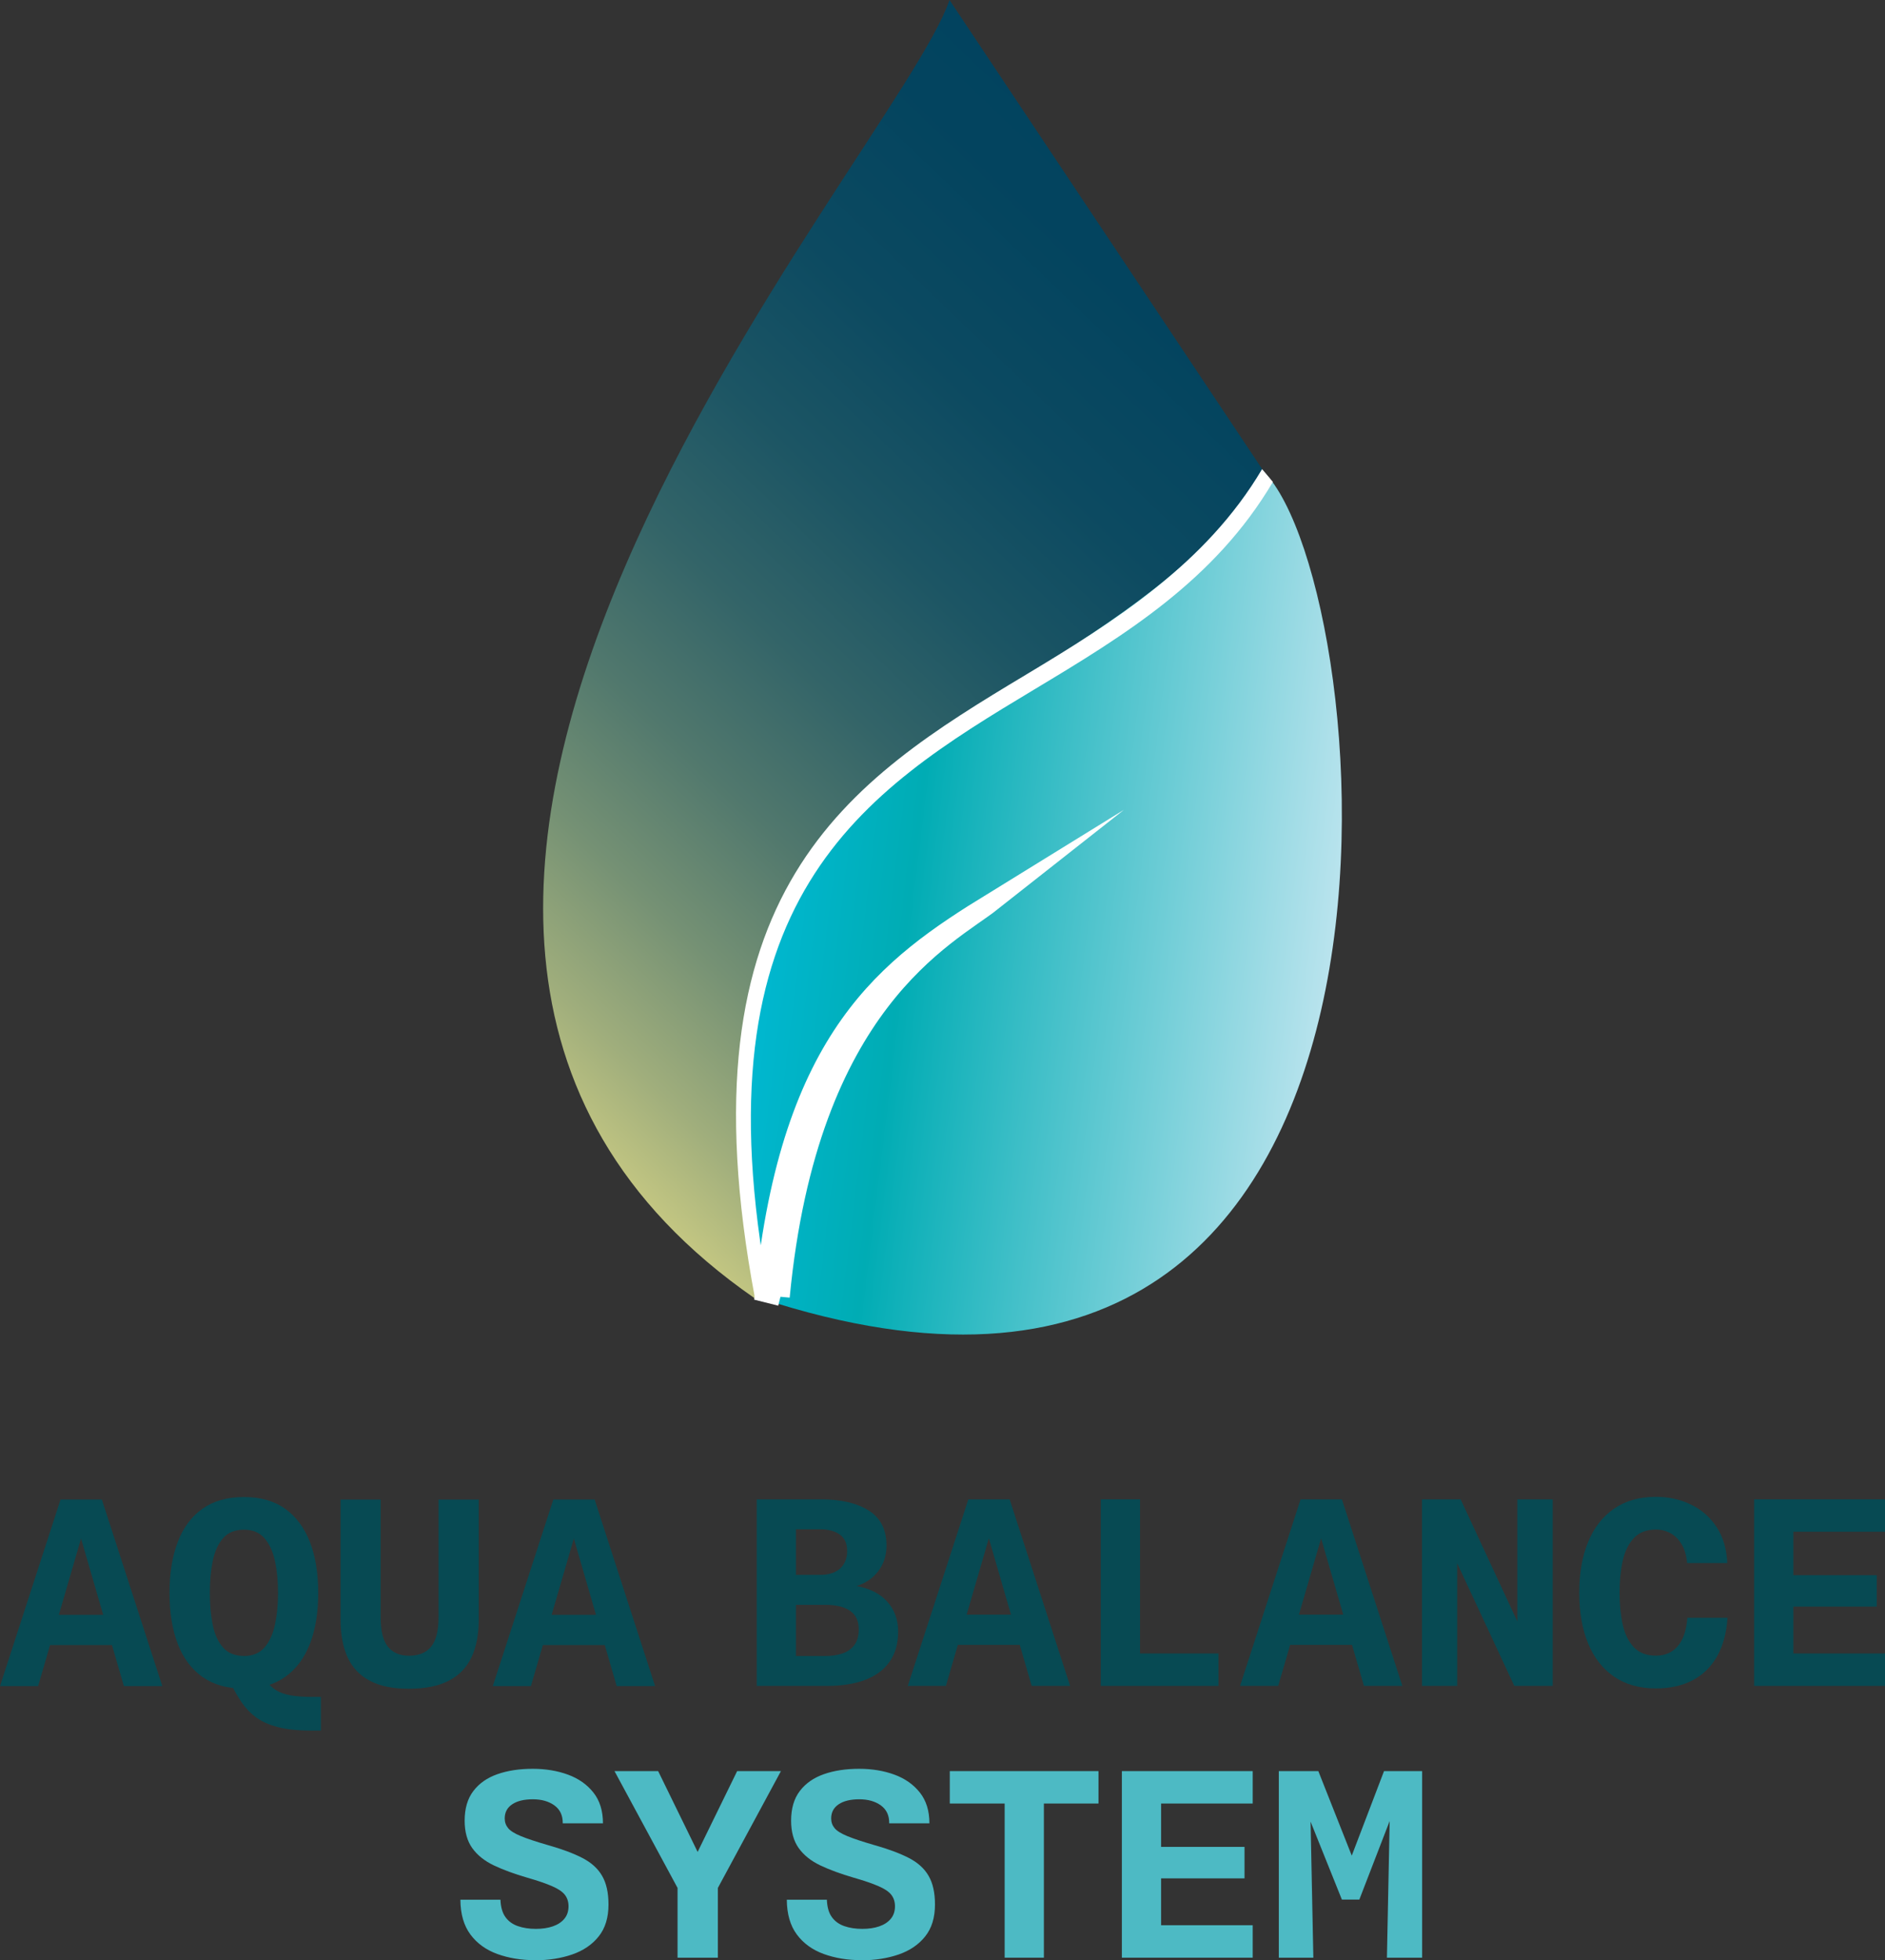 <?xml version="1.0" encoding="UTF-8"?>
<svg id="Vrstva_1" xmlns="http://www.w3.org/2000/svg" version="1.1" xmlns:xlink="http://www.w3.org/1999/xlink" viewBox="0 0 57.817 60.112">
  <rect x="0" y="0" width="57.817" height="60.112" fill="#333333" stroke="none"/>
  <!-- Generator: Adobe Illustrator 29.8.2, SVG Export Plug-In . SVG Version: 2.1.1 Build 3)  -->
  <defs>
    <clipPath id="clippath">
      <path d="M38.767,14.466L29.123,0c-1.625,4.831-22.87,28.116-5.973,39.815.147.101.201.039.167-.135-3.539-18.014,10.41-17.15,15.451-25.215" clip-rule="evenodd" fill="none"/>
    </clipPath>
    <linearGradient id="Nepojmenovaný_přechod_4" data-name="Nepojmenovaný přechod 4" x1="11.16" y1="31.795" x2="38.87" y2="2.895" gradientUnits="userSpaceOnUse">
      <stop offset="0" stop-color="#e2db88"/>
      <stop offset=".03" stop-color="#d0cf84"/>
      <stop offset=".126" stop-color="#a0ae7c"/>
      <stop offset=".226" stop-color="#759174"/>
      <stop offset=".33" stop-color="#51786d"/>
      <stop offset=".439" stop-color="#336468"/>
      <stop offset=".554" stop-color="#1c5564"/>
      <stop offset=".677" stop-color="#0c4a61"/>
      <stop offset=".816" stop-color="#03445f"/>
      <stop offset="1" stop-color="#00425f"/>
    </linearGradient>
    <clipPath id="clippath-1">
      <path d="M24.937,26.348c-2.945,4.858-2.568,10.854-1.104,13.626,21.056,6.462,18.469-21.94,14.933-25.507-3.163,5.105-10.253,6.777-13.829,11.882" clip-rule="evenodd" fill="none"/>
    </clipPath>
    <linearGradient id="Nepojmenovaný_přechod_3" data-name="Nepojmenovaný přechod 3" x1="22.547" y1="29.113" x2="40.707" y2="31.343" gradientUnits="userSpaceOnUse">
      <stop offset="0" stop-color="#00bbd7"/>
      <stop offset=".037" stop-color="#00b8d1"/>
      <stop offset=".28" stop-color="#00acb4"/>
      <stop offset="1" stop-color="#bbe4ee"/>
    </linearGradient>
  </defs>
  <path d="M16.414,60.112c-.428,0-.815-.064-1.161-.19-.347-.126-.621-.325-.823-.596-.203-.273-.306-.628-.309-1.068h1.229c.009.228.06.405.154.534.093.129.22.22.382.276.162.056.345.084.548.084.199,0,.373-.026.521-.077.149-.051.267-.128.352-.229.087-.103.131-.232.131-.387,0-.139-.038-.255-.112-.351-.073-.094-.202-.183-.385-.262-.183-.081-.441-.17-.775-.266-.392-.114-.73-.238-1.017-.374-.286-.136-.507-.313-.663-.53-.155-.216-.234-.498-.234-.843,0-.374.09-.677.268-.91.178-.234.423-.405.737-.515.313-.11.673-.165,1.082-.165.396,0,.757.06,1.081.179.325.119.585.302.781.549.196.247.293.562.293.943h-1.233c.003-.241-.083-.424-.257-.549-.174-.125-.395-.187-.66-.187-.27,0-.48.051-.634.154-.153.102-.229.247-.229.434,0,.113.035.212.105.297.068.084.199.165.389.244.19.078.464.17.824.274.434.122.788.254,1.063.396.274.141.477.324.606.549.131.223.196.517.196.879,0,.402-.1.729-.302.98-.2.251-.472.435-.814.553-.341.117-.72.177-1.136.177" fill="#4dbac4"/>
  <polygon points="20.782 60.035 20.782 57.896 18.848 54.314 20.187 54.314 21.398 56.792 22.61 54.314 23.953 54.314 22.019 57.896 22.019 60.035 20.782 60.035" fill="#4dbac4"/>
  <path d="M26.426,60.112c-.428,0-.815-.064-1.161-.19-.347-.126-.621-.325-.823-.596-.203-.273-.306-.628-.309-1.068h1.229c.009.228.059.405.154.534.093.129.221.22.382.276.162.056.345.084.549.084.199,0,.373-.026.521-.077.149-.051.267-.128.352-.229.087-.103.131-.232.131-.387,0-.139-.038-.255-.112-.351-.072-.094-.202-.183-.385-.262-.183-.081-.441-.17-.775-.266-.392-.114-.73-.238-1.017-.374-.286-.136-.507-.313-.663-.53-.155-.216-.234-.498-.234-.843,0-.374.09-.677.268-.91.178-.234.424-.405.737-.515.313-.11.673-.165,1.082-.165.396,0,.757.06,1.081.179.325.119.585.302.781.549.196.247.293.562.293.943h-1.233c.003-.241-.083-.424-.257-.549-.174-.125-.395-.187-.66-.187-.27,0-.48.051-.634.154-.152.102-.229.247-.229.434,0,.113.035.212.105.297.068.084.199.165.389.244.19.078.464.17.824.274.434.122.788.254,1.064.396.274.141.477.324.606.549.131.223.196.517.196.879,0,.402-.1.729-.302.98-.2.251-.472.435-.814.553-.341.117-.72.177-1.136.177" fill="#4dbac4"/>
  <polygon points="30.815 60.035 30.815 55.308 29.132 55.308 29.132 54.314 33.693 54.314 33.693 55.308 32.018 55.308 32.018 60.035 30.815 60.035" fill="#4dbac4"/>
  <polygon points="34.41 60.035 34.41 54.314 38.423 54.314 38.423 55.308 35.613 55.308 35.613 56.638 38.172 56.638 38.172 57.603 35.613 57.603 35.613 59.04 38.423 59.04 38.423 60.035 34.41 60.035" fill="#4dbac4"/>
  <polygon points="39.224 60.035 39.224 54.314 40.436 54.314 41.63 57.332 41.299 57.332 42.451 54.314 43.62 54.314 43.62 60.035 42.54 60.035 42.642 54.951 42.969 54.951 41.694 58.253 41.158 58.253 39.832 54.951 40.18 54.951 40.283 60.035 39.224 60.035" fill="#4dbac4"/>
  <path d="M1.016,50.449v-.927h2.93v.927H1.016ZM0,51.707l1.857-5.721h1.267l1.854,5.721h-1.178l-1.458-5.021h.288l-1.461,5.021H0Z" fill="#074a53"/>
  <path d="M7.483,50.784c.268,0,.479-.087.631-.263.151-.175.258-.411.321-.704.062-.293.093-.617.093-.968,0-.354-.03-.677-.093-.971-.062-.293-.17-.528-.321-.704-.153-.175-.363-.264-.631-.264-.276,0-.489.087-.64.26-.152.173-.258.406-.318.699-.059.293-.089.62-.089.979s.029.686.089.981c.059.293.165.525.318.696.151.171.364.257.64.257M7.483,51.784c-.514,0-.939-.12-1.278-.361-.338-.241-.59-.582-.756-1.02-.167-.44-.25-.958-.25-1.553s.083-1.113.25-1.554c.165-.44.418-.782.756-1.024.34-.242.765-.363,1.278-.363.506,0,.929.12,1.267.363.336.242.589.585.759,1.024.168.441.252.959.252,1.554s-.084,1.113-.252,1.553c-.17.438-.422.779-.759,1.02-.338.241-.761.361-1.267.361ZM9.552,53.071c-.41,0-.753-.035-1.026-.106-.274-.071-.497-.17-.672-.299-.174-.129-.319-.28-.435-.451-.116-.171-.225-.357-.324-.554l.833-.476c.091.15.177.279.257.386.081.107.179.196.29.266.112.07.257.12.437.154.18.032.414.048.699.048h.231v1.033h-.29Z" fill="#074a53"/>
  <path d="M12.533,51.788c-.485,0-.881-.081-1.19-.245-.309-.163-.535-.402-.681-.718-.144-.316-.216-.702-.216-1.158v-3.681h1.229v3.604c0,.419.074.723.222.907.149.186.366.279.649.279.3,0,.527-.093.677-.279.152-.184.228-.487.228-.907v-3.604h1.233v3.681c0,.455-.075.842-.223,1.158-.15.316-.382.556-.698.718-.315.164-.726.245-1.23.245" fill="#074a53"/>
  <path d="M16.131,50.449v-.927h2.93v.927h-2.93ZM15.115,51.707l1.857-5.721h1.267l1.854,5.721h-1.178l-1.458-5.021h.288l-1.461,5.021h-1.17Z" fill="#074a53"/>
  <path d="M24.413,48.296h.749c.258,0,.458-.065.604-.194.145-.131.218-.309.218-.537,0-.229-.075-.398-.227-.505-.149-.107-.348-.162-.595-.162h-.749v1.399ZM24.413,50.783h.914c.19,0,.362-.026.515-.078.152-.052.274-.138.363-.257.09-.119.135-.282.135-.484,0-.255-.089-.444-.267-.566-.177-.122-.427-.183-.75-.183h-.91v1.568ZM23.211,51.701v-5.721h1.969c.615,0,1.104.114,1.467.344.363.229.544.586.544,1.071,0,.306-.086.569-.254.789-.168.219-.39.37-.665.453.417.079.733.242.949.489.218.247.327.549.327.91,0,.367-.087.676-.263.924-.174.248-.424.434-.75.557-.325.123-.717.184-1.172.184h-2.152Z" fill="#074a53"/>
  <path d="M28.859,50.443v-.927h2.93v.927h-2.93ZM27.844,51.701l1.857-5.721h1.267l1.854,5.721h-1.178l-1.458-5.021h.288l-1.461,5.021h-1.169Z" fill="#074a53"/>
  <polygon points="33.763 51.701 33.763 45.98 34.967 45.98 34.967 50.706 37.374 50.706 37.374 51.701 33.763 51.701" fill="#074a53"/>
  <path d="M39.051,50.443v-.927h2.93v.927h-2.93ZM38.035,51.701l1.857-5.721h1.267l1.854,5.721h-1.178l-1.458-5.021h.289l-1.461,5.021h-1.169Z" fill="#074a53"/>
  <polygon points="43.616 51.701 43.616 45.98 44.801 45.98 46.821 50.329 46.541 50.358 46.541 45.98 47.625 45.98 47.625 51.701 46.447 51.701 44.411 47.331 44.695 47.298 44.695 51.701 43.616 51.701" fill="#074a53"/>
  <path d="M50.791,51.778c-.505,0-.933-.12-1.284-.361-.351-.241-.617-.582-.797-1.02-.181-.44-.271-.958-.271-1.553s.09-1.113.271-1.554c.18-.44.445-.782.797-1.024.351-.242.779-.363,1.284-.363.384,0,.74.077,1.063.232.325.154.589.382.791.684.203.302.315.675.334,1.116h-1.232c-.02-.229-.074-.419-.164-.572-.09-.151-.203-.266-.34-.342-.138-.075-.289-.115-.453-.115-.288,0-.511.087-.675.26-.163.173-.277.405-.342.696-.065.293-.097.62-.097.982,0,.36.032.686.097.978.065.292.18.524.342.695.164.171.387.257.675.257.286,0,.512-.1.677-.299.166-.2.261-.488.287-.862h1.232c-.03.466-.138.859-.321,1.183-.183.323-.432.567-.75.733-.318.167-.694.249-1.126.249" fill="#074a53"/>
  <polygon points="53.803 51.701 53.803 45.98 57.817 45.98 57.817 46.974 55.006 46.974 55.006 48.305 57.565 48.305 57.565 49.27 55.006 49.27 55.006 50.706 57.817 50.706 57.817 51.701 53.803 51.701" fill="#074a53"/>
  <g clip-path="url(#clippath)">
    <rect x="6.253" width="32.514" height="39.917" fill="url(#Nepojmenovaný_přechod_4)"/>
  </g>
  <g clip-path="url(#clippath-1)">
    <rect x="21.992" y="14.466" width="22.897" height="31.97" fill="url(#Nepojmenovaný_přechod_3)"/>
  </g>
  <path d="M23.939,39.766l-.499-.125c.799-7.89,3.806-10.02,6.993-11.984-1.353,1.066-5.63,3.061-6.494,12.11Z" fill="#fff" fill-rule="evenodd"/>
  <path d="M23.939,39.766l-.499-.125c.799-7.89,3.806-10.02,6.993-11.984-1.353,1.066-5.63,3.061-6.494,12.11Z" fill="none" stroke="#fff" stroke-miterlimit="22.926" stroke-width=".567"/>
  <path d="M23.159,39.826c-2.37-12.549,2.897-15.886,8.297-19.128,2.726-1.637,5.537-3.406,7.255-6.312l.331.394c-1.784,3.018-4.536,4.693-7.319,6.364-5.243,3.148-10.434,6.392-8.131,18.587l-.433.096Z" fill="#fff"/>
</svg>
